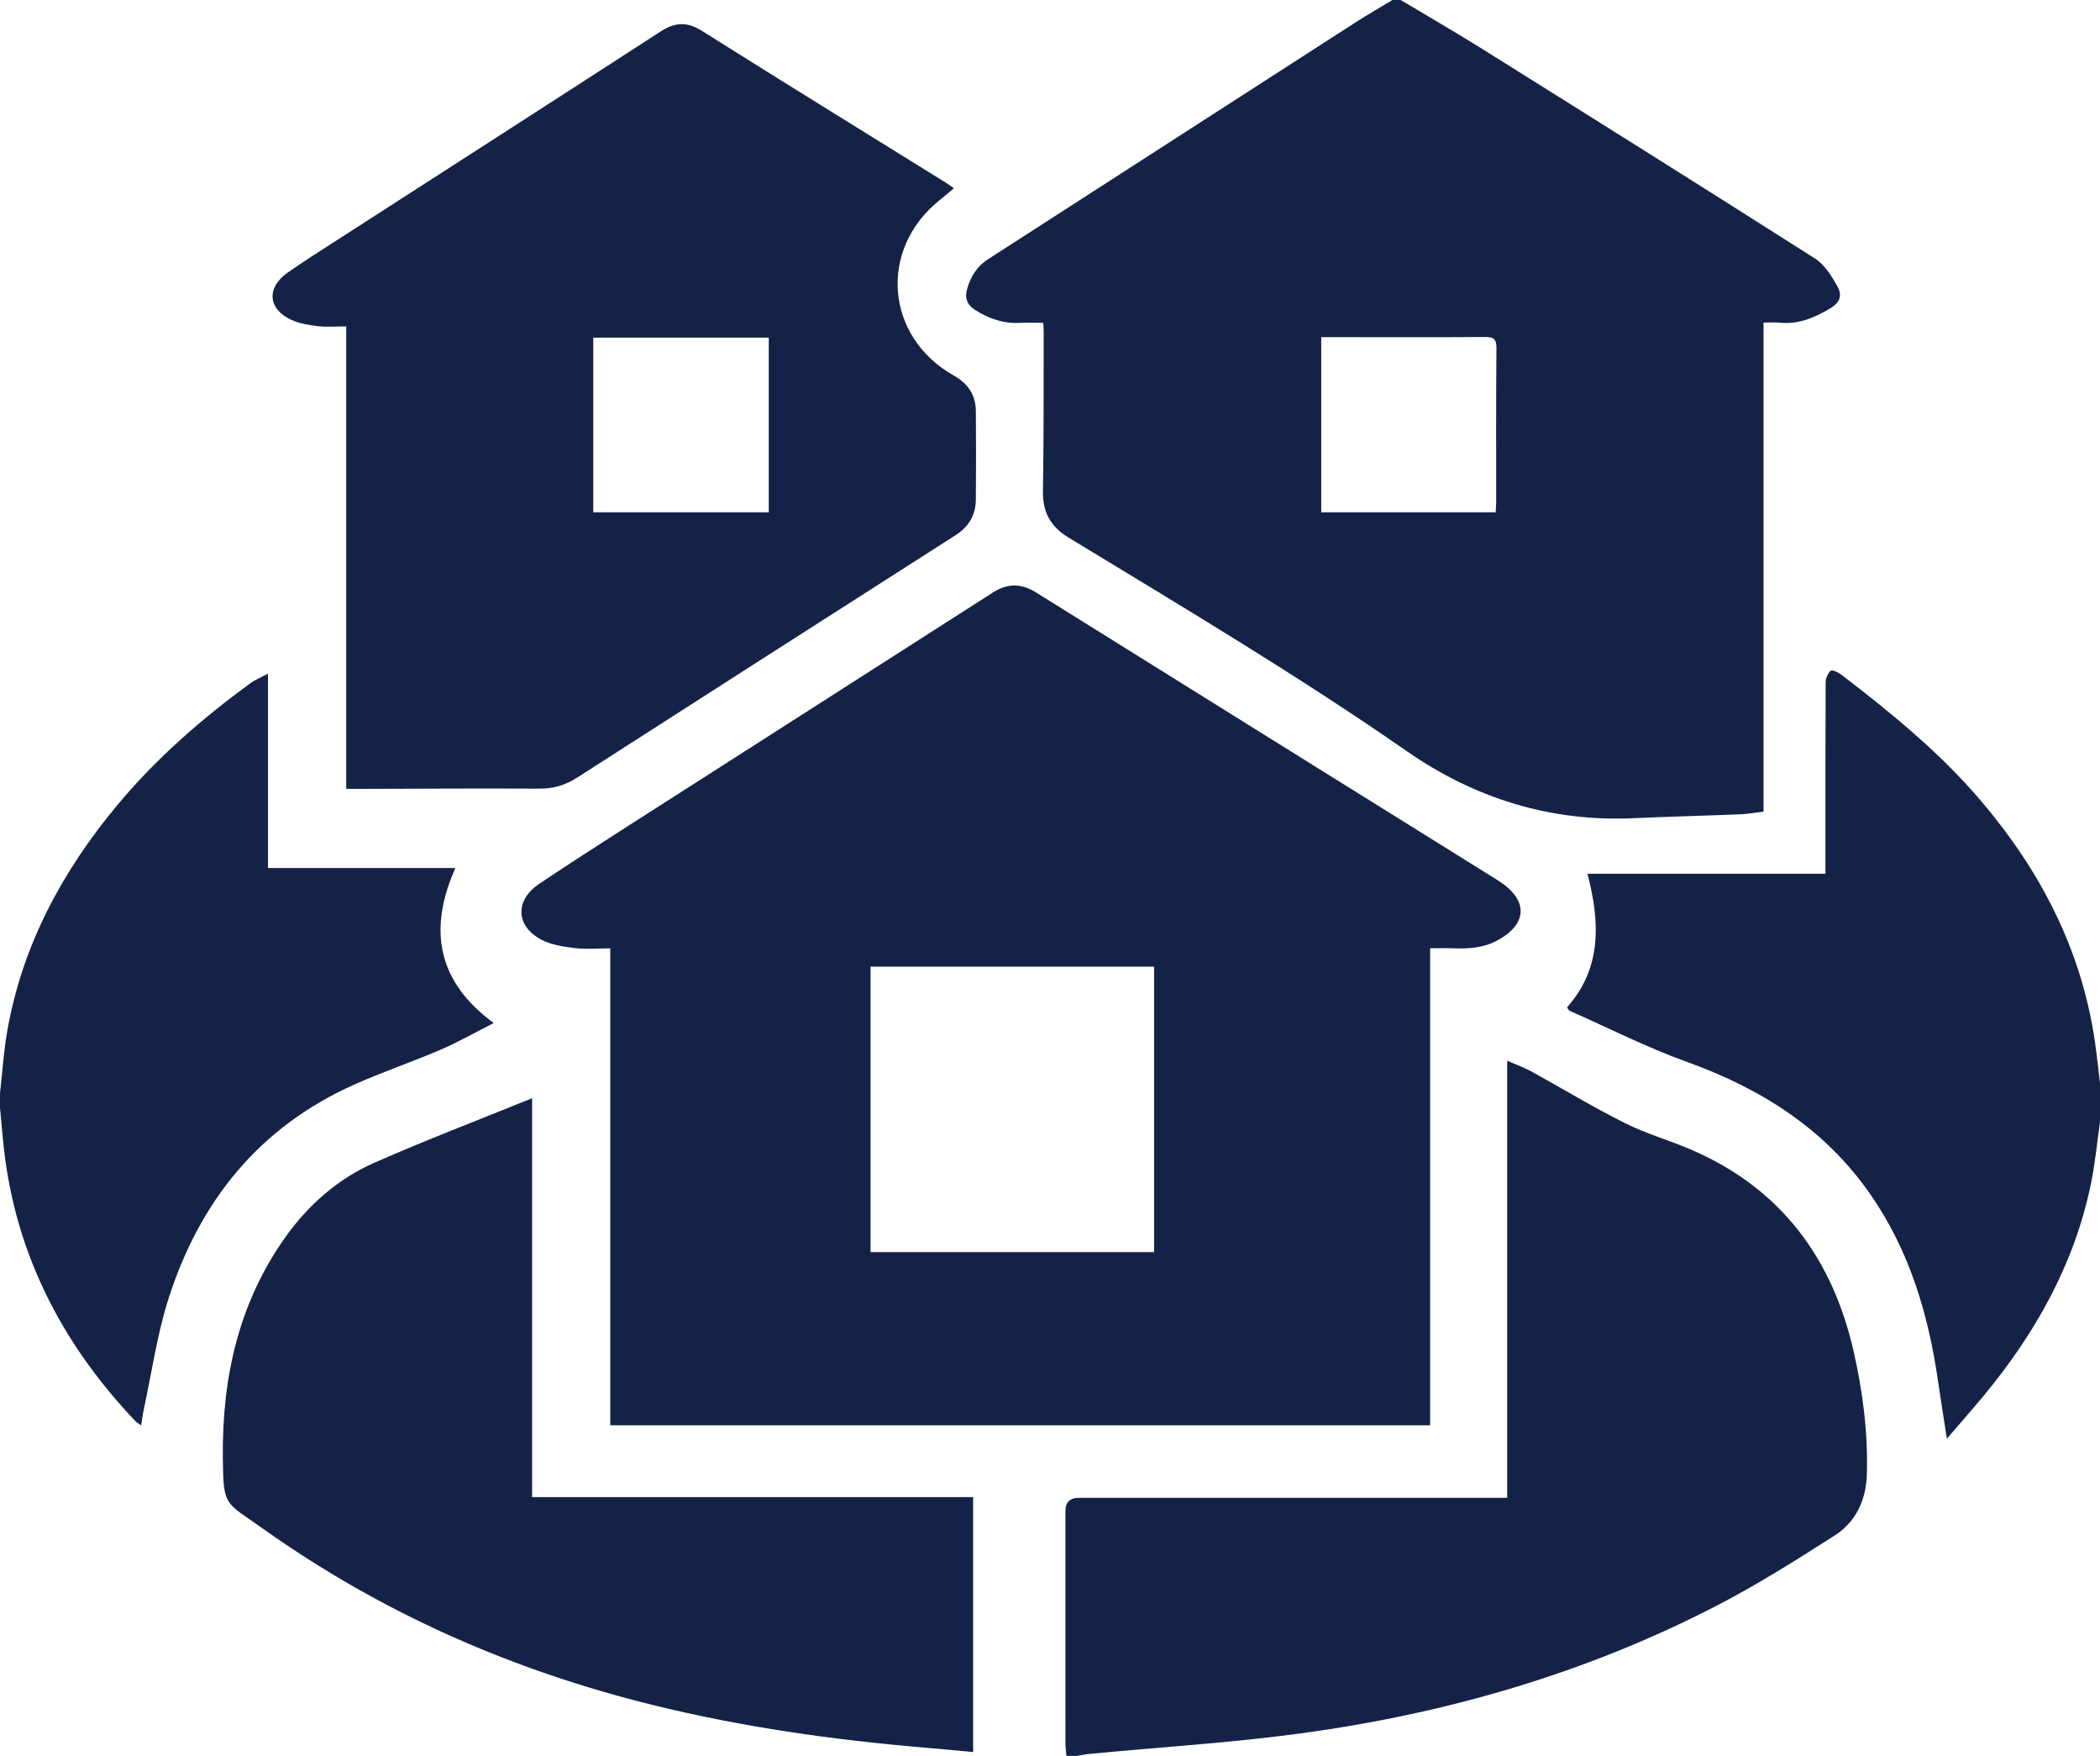 <svg xmlns="http://www.w3.org/2000/svg" id="a" viewBox="0 0 1024 856"><defs><style>.b{fill:#152248;}</style></defs><path class="b" d="M683,0c13.27,7.94,26.68,15.66,39.78,23.86,54.22,33.93,108.42,67.9,162.37,102.25,4.57,2.91,7.9,8.37,10.69,13.28,2.7,4.75,1.35,8.12-3.42,10.97-7.51,4.48-15.42,7.88-24.54,6.95-2.43-.25-4.91-.04-7.94-.04v238.39c-4.07,.49-7.64,1.16-11.24,1.31-17.45,.71-34.92,1.14-52.37,1.92-40.5,1.81-77.38-9.79-110.19-32.58-53.56-37.19-109.53-70.46-165.17-104.29-8.73-5.31-12.59-12.35-12.41-22.64,.45-25.99,.28-51.98,.35-77.97,0-1.3-.14-2.6-.23-4.03-4.08,0-7.86-.15-11.62,.03-7.99,.38-15.07-2.15-21.68-6.37-3.88-2.49-5.07-5.91-3.76-10.34,1.76-5.95,4.76-10.85,10.14-14.31,59.67-38.4,119.28-76.89,178.94-115.3C666.7,7.21,672.9,3.68,679,0c1.33,0,2.67,0,4,0Zm-38.74,164.37v85.37h85.06c.09-1.86,.25-3.49,.25-5.11,.02-24.98-.12-49.96,.13-74.94,.05-4.67-1.61-5.43-5.75-5.4-22.48,.18-44.96,.08-67.44,.08-3.97,0-7.94,0-12.25,0Z"></path><path class="b" d="M520,856c-.16-1.98-.46-3.96-.46-5.94-.03-37.82-.02-75.64-.02-113.46q0-6.39,6.59-6.4c67.31,0,134.62,0,201.93,0h6.9v-213.06c4.47,1.94,8.15,3.22,11.53,5.07,15.32,8.41,30.29,17.52,45.91,25.32,10.67,5.34,22.38,8.58,33.33,13.4,43.1,18.97,67.9,52.77,78.17,97.94,4.48,19.69,7.04,39.67,6.43,59.95-.37,12.52-5.36,23.14-15.72,29.77-18.9,12.09-37.97,24.11-57.89,34.39-63.38,32.7-131.05,52.29-201.48,61.93-34.44,4.71-69.25,6.81-103.88,10.12-2.12,.2-4.22,.65-6.33,.98h-5Z"></path><path class="b" d="M1024,547c-1.47,10.18-2.4,20.47-4.5,30.52-8.2,39.25-27.33,73.05-52.76,103.57-5.42,6.5-11.02,12.85-17.41,20.29-1.57-10.18-3.03-19.25-4.35-28.34-4.7-32.35-13.85-63.11-32.65-90.35-22.28-32.28-53.48-51.96-89.91-65.06-19.52-7.02-38.15-16.52-57.16-24.93-.26-.11-.38-.52-1.14-1.63,16.92-18.94,16.17-41.44,9.94-65.12h116.06c0-2.4,0-4.34,0-6.27,0-29-.05-58,.1-87,.01-1.98,1.06-4.51,2.51-5.69,.74-.61,3.74,.83,5.23,1.98,24.34,18.68,48.08,38.01,68.08,61.55,29,34.13,48.93,72.47,55.46,117.18,.98,6.74,1.68,13.52,2.5,20.29v19Z"></path><path class="b" d="M0,533c1.14-10.06,1.76-20.2,3.5-30.15,7.35-42.16,26.99-78.43,54.18-110.93,18.83-22.5,40.81-41.58,64.42-58.86,2.34-1.71,5.14-2.81,8.58-4.64v94.74h91.37c-13.42,30.18-8.73,55.43,18.71,75.58-9.1,4.61-17.28,9.29-25.87,12.98-13.91,5.98-28.31,10.84-42.13,17.01-46.27,20.64-75.33,56.79-90.53,104.2-5.66,17.66-8.24,36.3-12.18,54.5-.49,2.27-.75,4.59-1.21,7.46-1.16-.84-2.12-1.34-2.82-2.07-34.09-35.89-56.51-77.63-63.4-127.07C1.42,557.22,.86,548.59,0,540c0-2.33,0-4.67,0-7Z"></path><path class="b" d="M297.58,694.86v-232.52c-6.23,0-11.92,.53-17.46-.15-5.5-.67-11.38-1.58-16.18-4.11-12.62-6.67-12.89-19.28-.92-27.28,13.99-9.35,28.13-18.47,42.3-27.54,59.63-38.17,119.31-76.26,178.92-114.46,7.15-4.58,13.85-4.41,20.98,.04,74.76,46.65,149.57,93.23,224.37,139.83,.57,.35,1.12,.73,1.68,1.09,14.14,9.26,13.54,20.95-1.44,28.87-6.59,3.49-13.65,3.97-20.9,3.68-3.64-.14-7.29-.03-11.57-.03v232.57H297.58Zm265.18-84.46v-139.13h-138.26v139.13h138.26Z"></path><path class="b" d="M168.83,384.62V159.13c-4.87,0-9.36,.4-13.75-.11-4.39-.51-8.97-1.25-12.94-3.05-11.61-5.27-12.35-15.77-1.76-23.16,7.65-5.33,15.54-10.32,23.38-15.38,52.79-34.01,105.64-67.93,158.35-102.07,6.98-4.52,12.85-4.92,20.16-.32,39.46,24.86,79.17,49.32,118.79,73.92,1.25,.77,2.42,1.66,4.09,2.81-2.54,2.12-4.77,4.04-7.07,5.89-29.91,24.06-26.4,66.68,7.16,85.52,6.93,3.89,10.56,9.52,10.61,17.34,.11,14.32,.11,28.64,0,42.96-.05,7.56-3.43,13.3-9.87,17.42-61.61,39.38-123.21,78.79-184.74,118.3-5.69,3.65-11.51,5.32-18.31,5.28-29.16-.17-58.32,.04-87.48,.11-1.97,0-3.93,0-6.62,0Zm120.46-220.01v85.14h85.58v-85.14h-85.58Z"></path><path class="b" d="M259.47,535.4v194.45h215.05v124.29c-8.03-.74-15.78-1.5-23.53-2.15-44.54-3.75-88.68-9.98-132.15-20.66-68.84-16.91-132.61-44.87-190.53-86.03-18.73-13.31-19.41-10.44-19.65-34.68-.39-38.87,7.64-75.47,30.64-107.69,11.25-15.76,25.64-28.33,43.29-36.11,24.97-10.99,50.5-20.72,76.89-31.43Z"></path></svg>